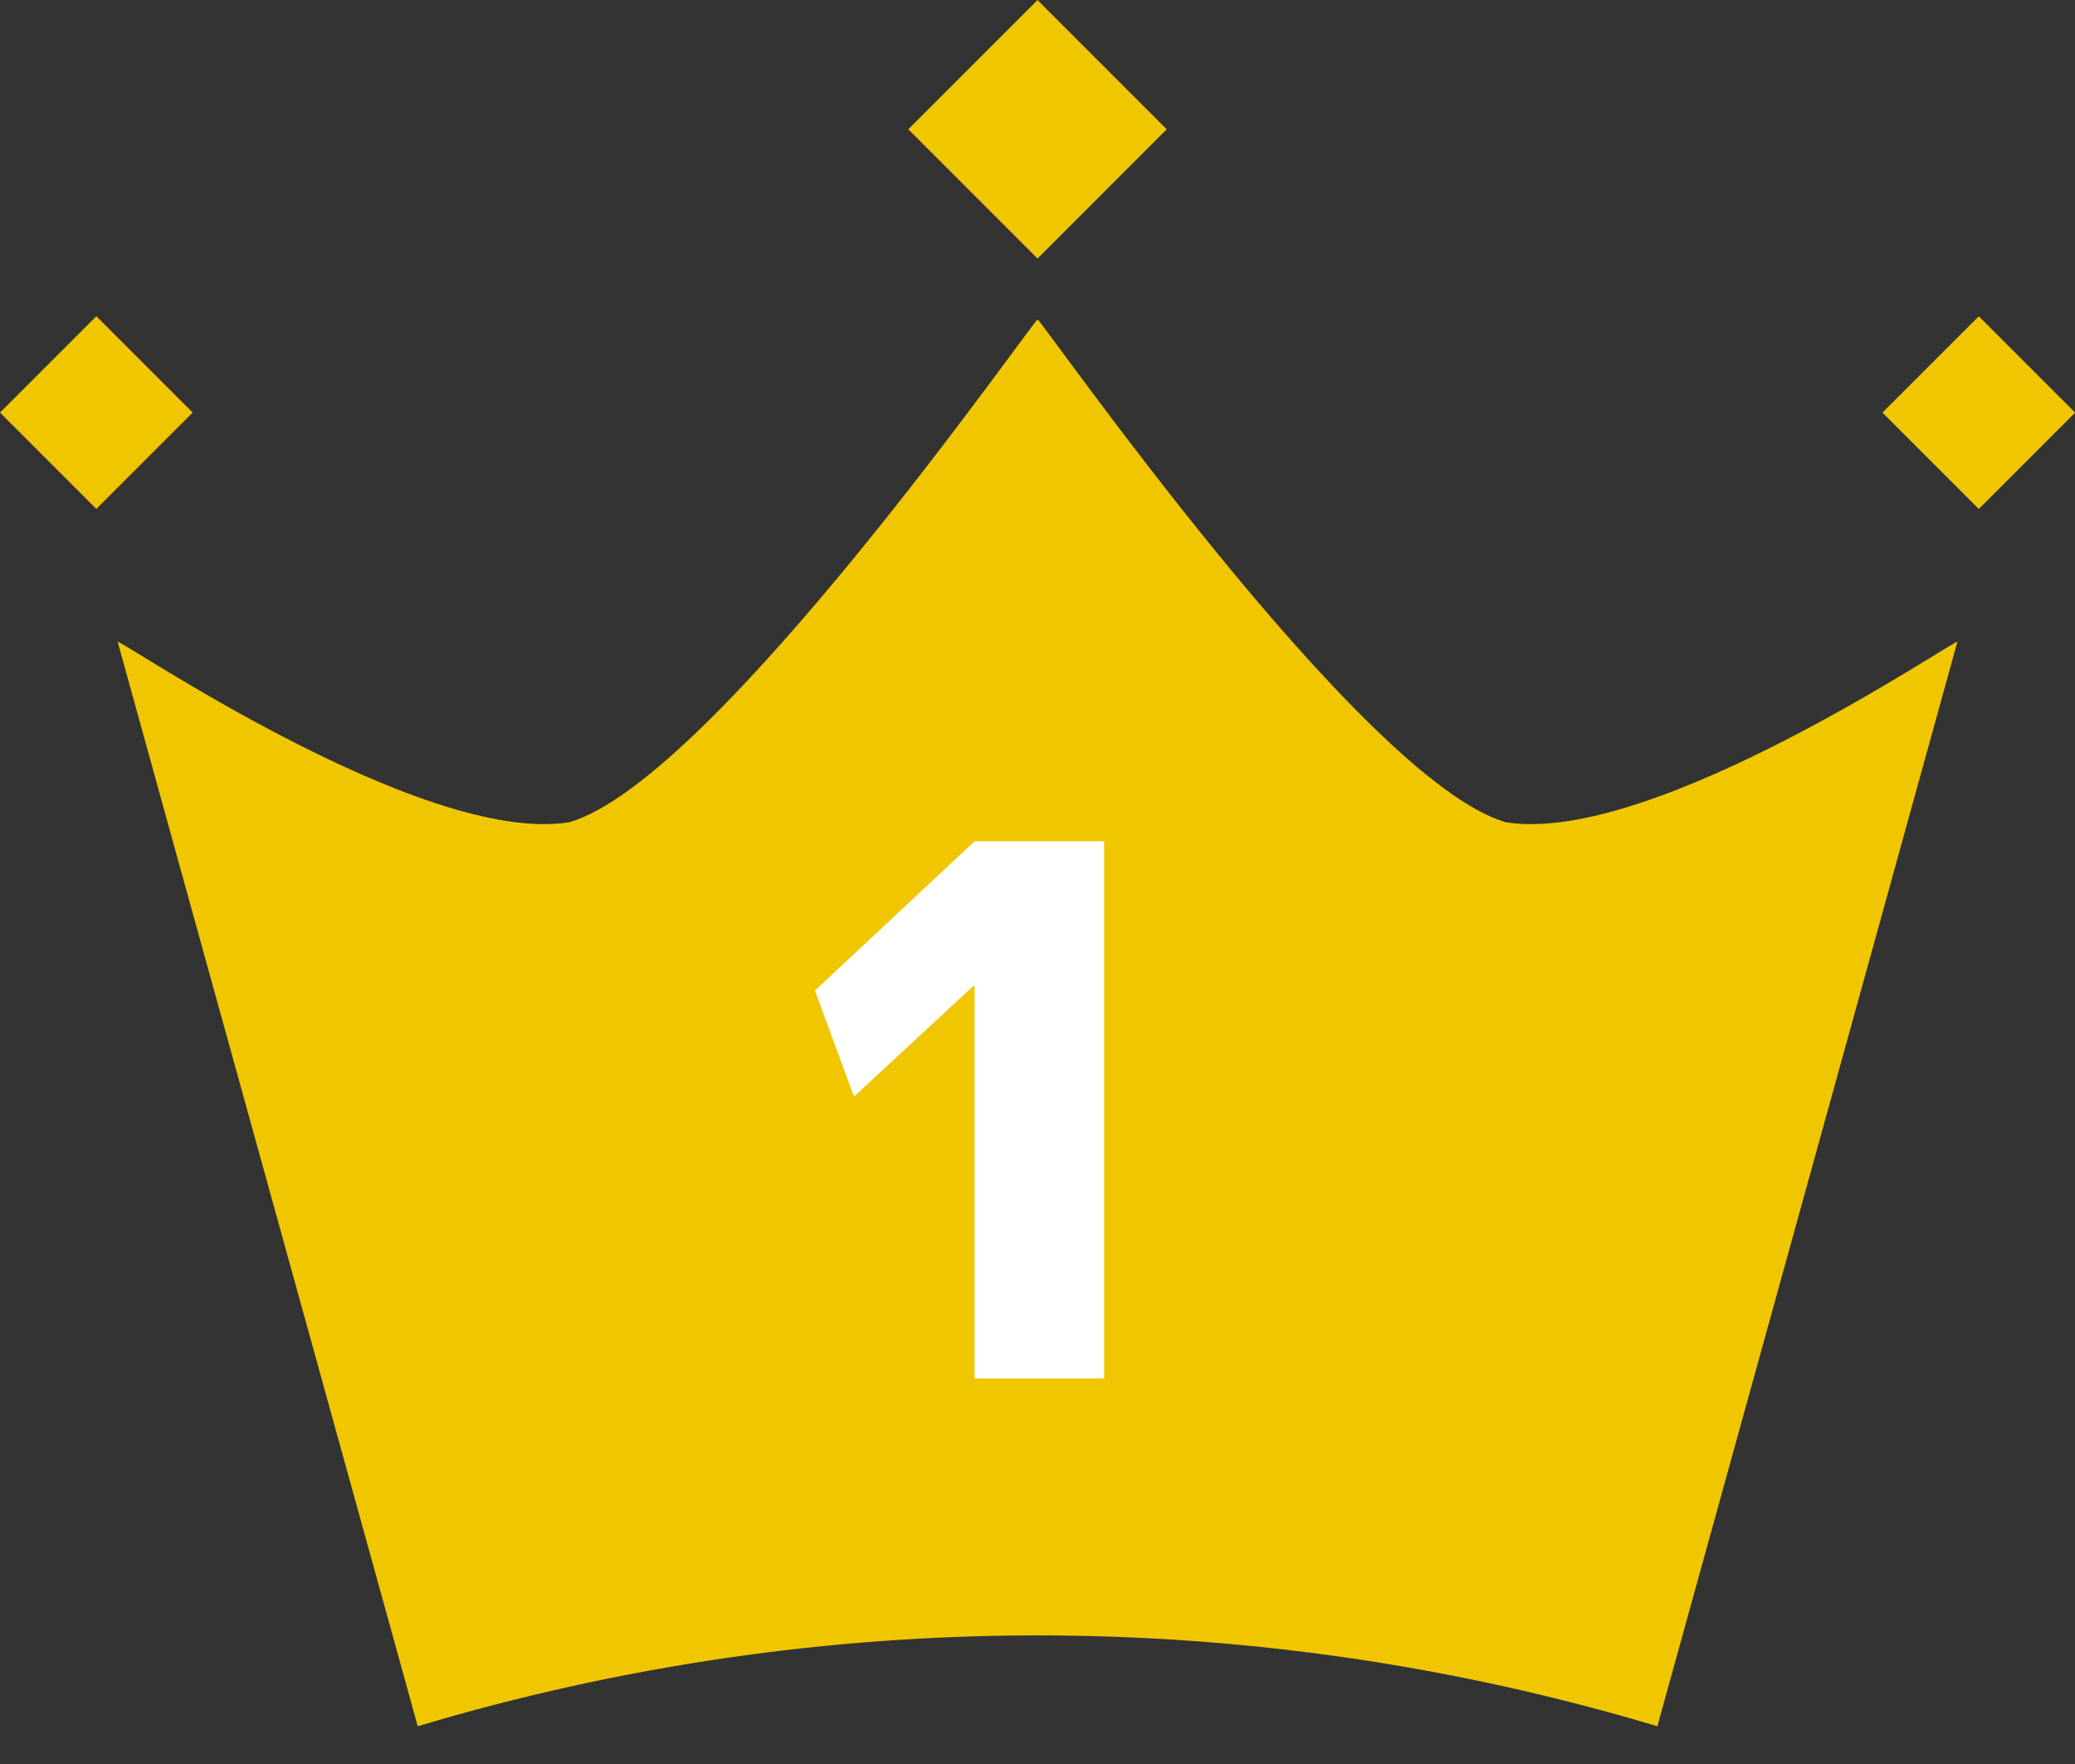 <svg width="40" height="34" viewBox="0 0 40 34" fill="none" xmlns="http://www.w3.org/2000/svg">
<rect x="0" y="0" width="40" height="34" fill="#333333" stroke="none"/>
<g clip-path="url(#clip0_2009_113)">
<path d="M31.947 33.272C24.155 30.938 15.845 30.938 8.053 33.272C6.087 26.157 4.152 19.189 2.269 12.372C2.232 12.262 8.113 16.304 10.969 15.849C13.769 15.056 20.001 6.051 20.001 6.161C20.001 6.051 26.233 15.054 29.032 15.849C31.889 16.304 37.768 12.262 37.732 12.372C35.849 19.191 33.915 26.157 31.949 33.272H31.947Z" fill="#F0C600"/>
<path d="M20 0.001L17.509 2.492L20 4.983L22.491 2.492L20 0.001Z" fill="#F0C600"/>
<path d="M1.857 6.095L0 7.952L1.857 9.809L3.714 7.952L1.857 6.095Z" fill="#F0C600"/>
<path d="M38.145 6.096L36.288 7.953L38.145 9.81L40.002 7.953L38.145 6.096Z" fill="#F0C600"/>
<path d="M18.788 26.568V19.008H18.76L16.462 21.136L15.71 19.093L18.788 16.214H21.285V26.568H18.788Z" fill="white"/>
</g>
<defs>
<clipPath id="clip0_2009_113">
<rect width="40" height="33.272" fill="white"/>
</clipPath>
</defs>
</svg>
